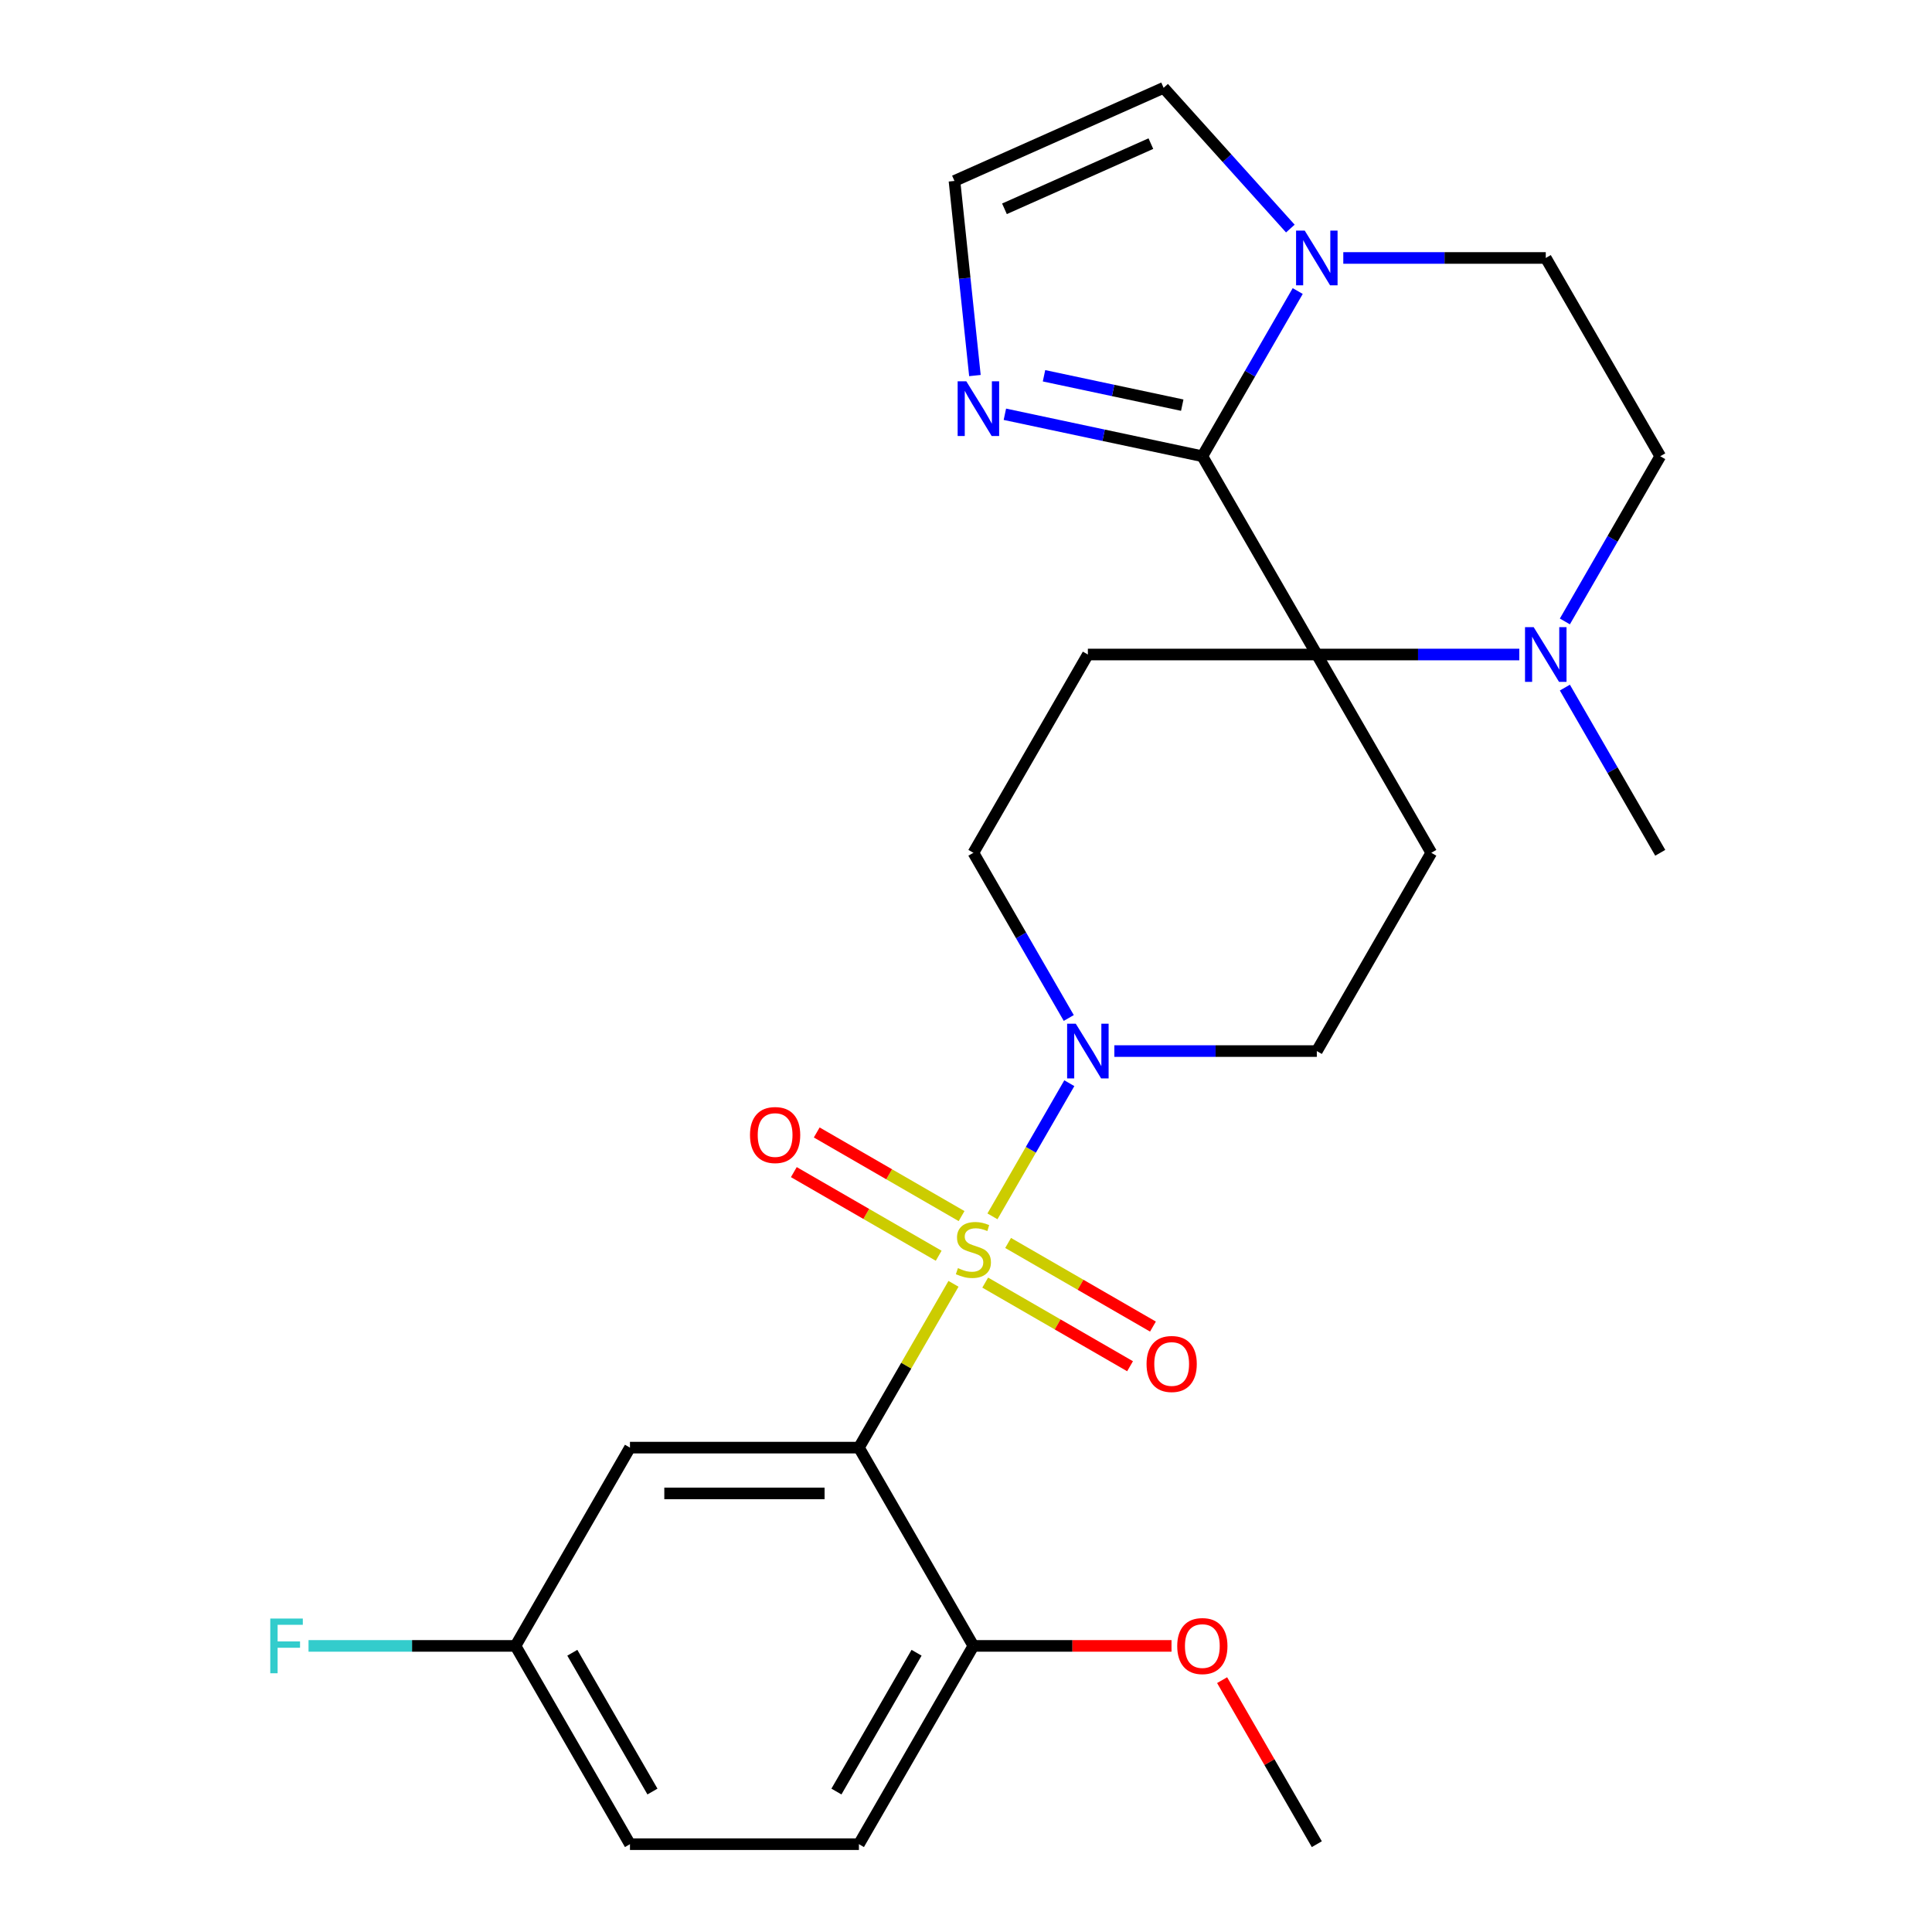 <?xml version='1.0' encoding='iso-8859-1'?>
<svg version='1.1' baseProfile='full'
              xmlns='http://www.w3.org/2000/svg'
                      xmlns:rdkit='http://www.rdkit.org/xml'
                      xmlns:xlink='http://www.w3.org/1999/xlink'
                  xml:space='preserve'
width='1000px' height='1000px' viewBox='0 0 1000 1000'>
<!-- END OF HEADER -->
<rect style='opacity:1.0;fill:#FFFFFF;stroke:none' width='1000' height='1000' x='0' y='0'> </rect>
<path class='bond-0' d='M 493.526,664.504 L 469.05,706.897' style='fill:none;fill-rule:evenodd;stroke:#CCCC00;stroke-width:6px;stroke-linecap:butt;stroke-linejoin:miter;stroke-opacity:1' />
<path class='bond-0' d='M 469.05,706.897 L 444.575,749.289' style='fill:none;fill-rule:evenodd;stroke:#000000;stroke-width:6px;stroke-linecap:butt;stroke-linejoin:miter;stroke-opacity:1' />
<path class='bond-3' d='M 513.69,629.579 L 533.584,595.121' style='fill:none;fill-rule:evenodd;stroke:#CCCC00;stroke-width:6px;stroke-linecap:butt;stroke-linejoin:miter;stroke-opacity:1' />
<path class='bond-3' d='M 533.584,595.121 L 553.479,560.663' style='fill:none;fill-rule:evenodd;stroke:#0000FF;stroke-width:6px;stroke-linecap:butt;stroke-linejoin:miter;stroke-opacity:1' />
<path class='bond-10' d='M 509.945,663.877 L 547.43,685.519' style='fill:none;fill-rule:evenodd;stroke:#CCCC00;stroke-width:6px;stroke-linecap:butt;stroke-linejoin:miter;stroke-opacity:1' />
<path class='bond-10' d='M 547.43,685.519 L 584.915,707.161' style='fill:none;fill-rule:evenodd;stroke:#FF0000;stroke-width:6px;stroke-linecap:butt;stroke-linejoin:miter;stroke-opacity:1' />
<path class='bond-10' d='M 521.795,643.351 L 559.28,664.993' style='fill:none;fill-rule:evenodd;stroke:#CCCC00;stroke-width:6px;stroke-linecap:butt;stroke-linejoin:miter;stroke-opacity:1' />
<path class='bond-10' d='M 559.28,664.993 L 596.766,686.635' style='fill:none;fill-rule:evenodd;stroke:#FF0000;stroke-width:6px;stroke-linecap:butt;stroke-linejoin:miter;stroke-opacity:1' />
<path class='bond-11' d='M 497.71,629.446 L 460.225,607.803' style='fill:none;fill-rule:evenodd;stroke:#CCCC00;stroke-width:6px;stroke-linecap:butt;stroke-linejoin:miter;stroke-opacity:1' />
<path class='bond-11' d='M 460.225,607.803 L 422.739,586.161' style='fill:none;fill-rule:evenodd;stroke:#FF0000;stroke-width:6px;stroke-linecap:butt;stroke-linejoin:miter;stroke-opacity:1' />
<path class='bond-11' d='M 485.859,649.971 L 448.374,628.329' style='fill:none;fill-rule:evenodd;stroke:#CCCC00;stroke-width:6px;stroke-linecap:butt;stroke-linejoin:miter;stroke-opacity:1' />
<path class='bond-11' d='M 448.374,628.329 L 410.889,606.687' style='fill:none;fill-rule:evenodd;stroke:#FF0000;stroke-width:6px;stroke-linecap:butt;stroke-linejoin:miter;stroke-opacity:1' />
<path class='bond-9' d='M 444.575,749.289 L 326.07,749.289' style='fill:none;fill-rule:evenodd;stroke:#000000;stroke-width:6px;stroke-linecap:butt;stroke-linejoin:miter;stroke-opacity:1' />
<path class='bond-9' d='M 426.799,772.99 L 343.846,772.99' style='fill:none;fill-rule:evenodd;stroke:#000000;stroke-width:6px;stroke-linecap:butt;stroke-linejoin:miter;stroke-opacity:1' />
<path class='bond-12' d='M 444.575,749.289 L 503.827,851.917' style='fill:none;fill-rule:evenodd;stroke:#000000;stroke-width:6px;stroke-linecap:butt;stroke-linejoin:miter;stroke-opacity:1' />
<path class='bond-1' d='M 681.584,338.777 L 563.08,338.777' style='fill:none;fill-rule:evenodd;stroke:#000000;stroke-width:6px;stroke-linecap:butt;stroke-linejoin:miter;stroke-opacity:1' />
<path class='bond-2' d='M 681.584,338.777 L 622.332,236.149' style='fill:none;fill-rule:evenodd;stroke:#000000;stroke-width:6px;stroke-linecap:butt;stroke-linejoin:miter;stroke-opacity:1' />
<path class='bond-5' d='M 681.584,338.777 L 733.985,338.777' style='fill:none;fill-rule:evenodd;stroke:#000000;stroke-width:6px;stroke-linecap:butt;stroke-linejoin:miter;stroke-opacity:1' />
<path class='bond-5' d='M 733.985,338.777 L 786.386,338.777' style='fill:none;fill-rule:evenodd;stroke:#0000FF;stroke-width:6px;stroke-linecap:butt;stroke-linejoin:miter;stroke-opacity:1' />
<path class='bond-26' d='M 681.584,338.777 L 740.837,441.405' style='fill:none;fill-rule:evenodd;stroke:#000000;stroke-width:6px;stroke-linecap:butt;stroke-linejoin:miter;stroke-opacity:1' />
<path class='bond-4' d='M 622.332,236.149 L 647.015,193.396' style='fill:none;fill-rule:evenodd;stroke:#000000;stroke-width:6px;stroke-linecap:butt;stroke-linejoin:miter;stroke-opacity:1' />
<path class='bond-4' d='M 647.015,193.396 L 671.699,150.643' style='fill:none;fill-rule:evenodd;stroke:#0000FF;stroke-width:6px;stroke-linecap:butt;stroke-linejoin:miter;stroke-opacity:1' />
<path class='bond-6' d='M 622.332,236.149 L 571.226,225.286' style='fill:none;fill-rule:evenodd;stroke:#000000;stroke-width:6px;stroke-linecap:butt;stroke-linejoin:miter;stroke-opacity:1' />
<path class='bond-6' d='M 571.226,225.286 L 520.12,214.423' style='fill:none;fill-rule:evenodd;stroke:#0000FF;stroke-width:6px;stroke-linecap:butt;stroke-linejoin:miter;stroke-opacity:1' />
<path class='bond-6' d='M 611.928,209.707 L 576.153,202.103' style='fill:none;fill-rule:evenodd;stroke:#000000;stroke-width:6px;stroke-linecap:butt;stroke-linejoin:miter;stroke-opacity:1' />
<path class='bond-6' d='M 576.153,202.103 L 540.379,194.499' style='fill:none;fill-rule:evenodd;stroke:#0000FF;stroke-width:6px;stroke-linecap:butt;stroke-linejoin:miter;stroke-opacity:1' />
<path class='bond-14' d='M 576.782,544.033 L 629.183,544.033' style='fill:none;fill-rule:evenodd;stroke:#0000FF;stroke-width:6px;stroke-linecap:butt;stroke-linejoin:miter;stroke-opacity:1' />
<path class='bond-14' d='M 629.183,544.033 L 681.584,544.033' style='fill:none;fill-rule:evenodd;stroke:#000000;stroke-width:6px;stroke-linecap:butt;stroke-linejoin:miter;stroke-opacity:1' />
<path class='bond-15' d='M 553.194,526.91 L 528.511,484.158' style='fill:none;fill-rule:evenodd;stroke:#0000FF;stroke-width:6px;stroke-linecap:butt;stroke-linejoin:miter;stroke-opacity:1' />
<path class='bond-15' d='M 528.511,484.158 L 503.827,441.405' style='fill:none;fill-rule:evenodd;stroke:#000000;stroke-width:6px;stroke-linecap:butt;stroke-linejoin:miter;stroke-opacity:1' />
<path class='bond-16' d='M 667.882,118.302 L 635.085,81.879' style='fill:none;fill-rule:evenodd;stroke:#0000FF;stroke-width:6px;stroke-linecap:butt;stroke-linejoin:miter;stroke-opacity:1' />
<path class='bond-16' d='M 635.085,81.879 L 602.289,45.455' style='fill:none;fill-rule:evenodd;stroke:#000000;stroke-width:6px;stroke-linecap:butt;stroke-linejoin:miter;stroke-opacity:1' />
<path class='bond-28' d='M 695.287,133.521 L 747.688,133.521' style='fill:none;fill-rule:evenodd;stroke:#0000FF;stroke-width:6px;stroke-linecap:butt;stroke-linejoin:miter;stroke-opacity:1' />
<path class='bond-28' d='M 747.688,133.521 L 800.089,133.521' style='fill:none;fill-rule:evenodd;stroke:#000000;stroke-width:6px;stroke-linecap:butt;stroke-linejoin:miter;stroke-opacity:1' />
<path class='bond-18' d='M 809.975,321.654 L 834.658,278.902' style='fill:none;fill-rule:evenodd;stroke:#0000FF;stroke-width:6px;stroke-linecap:butt;stroke-linejoin:miter;stroke-opacity:1' />
<path class='bond-18' d='M 834.658,278.902 L 859.341,236.149' style='fill:none;fill-rule:evenodd;stroke:#000000;stroke-width:6px;stroke-linecap:butt;stroke-linejoin:miter;stroke-opacity:1' />
<path class='bond-24' d='M 809.975,355.9 L 834.658,398.652' style='fill:none;fill-rule:evenodd;stroke:#0000FF;stroke-width:6px;stroke-linecap:butt;stroke-linejoin:miter;stroke-opacity:1' />
<path class='bond-24' d='M 834.658,398.652 L 859.341,441.405' style='fill:none;fill-rule:evenodd;stroke:#000000;stroke-width:6px;stroke-linecap:butt;stroke-linejoin:miter;stroke-opacity:1' />
<path class='bond-13' d='M 504.617,194.388 L 499.323,144.021' style='fill:none;fill-rule:evenodd;stroke:#0000FF;stroke-width:6px;stroke-linecap:butt;stroke-linejoin:miter;stroke-opacity:1' />
<path class='bond-13' d='M 499.323,144.021 L 494.03,93.655' style='fill:none;fill-rule:evenodd;stroke:#000000;stroke-width:6px;stroke-linecap:butt;stroke-linejoin:miter;stroke-opacity:1' />
<path class='bond-7' d='M 740.837,441.405 L 681.584,544.033' style='fill:none;fill-rule:evenodd;stroke:#000000;stroke-width:6px;stroke-linecap:butt;stroke-linejoin:miter;stroke-opacity:1' />
<path class='bond-8' d='M 563.08,338.777 L 503.827,441.405' style='fill:none;fill-rule:evenodd;stroke:#000000;stroke-width:6px;stroke-linecap:butt;stroke-linejoin:miter;stroke-opacity:1' />
<path class='bond-20' d='M 326.07,749.289 L 266.818,851.917' style='fill:none;fill-rule:evenodd;stroke:#000000;stroke-width:6px;stroke-linecap:butt;stroke-linejoin:miter;stroke-opacity:1' />
<path class='bond-19' d='M 503.827,851.917 L 444.575,954.545' style='fill:none;fill-rule:evenodd;stroke:#000000;stroke-width:6px;stroke-linecap:butt;stroke-linejoin:miter;stroke-opacity:1' />
<path class='bond-19' d='M 474.414,855.461 L 432.937,927.301' style='fill:none;fill-rule:evenodd;stroke:#000000;stroke-width:6px;stroke-linecap:butt;stroke-linejoin:miter;stroke-opacity:1' />
<path class='bond-23' d='M 503.827,851.917 L 555.098,851.917' style='fill:none;fill-rule:evenodd;stroke:#000000;stroke-width:6px;stroke-linecap:butt;stroke-linejoin:miter;stroke-opacity:1' />
<path class='bond-23' d='M 555.098,851.917 L 606.369,851.917' style='fill:none;fill-rule:evenodd;stroke:#FF0000;stroke-width:6px;stroke-linecap:butt;stroke-linejoin:miter;stroke-opacity:1' />
<path class='bond-29' d='M 494.03,93.655 L 602.289,45.455' style='fill:none;fill-rule:evenodd;stroke:#000000;stroke-width:6px;stroke-linecap:butt;stroke-linejoin:miter;stroke-opacity:1' />
<path class='bond-29' d='M 519.909,108.077 L 595.69,74.337' style='fill:none;fill-rule:evenodd;stroke:#000000;stroke-width:6px;stroke-linecap:butt;stroke-linejoin:miter;stroke-opacity:1' />
<path class='bond-17' d='M 800.089,133.521 L 859.341,236.149' style='fill:none;fill-rule:evenodd;stroke:#000000;stroke-width:6px;stroke-linecap:butt;stroke-linejoin:miter;stroke-opacity:1' />
<path class='bond-21' d='M 444.575,954.545 L 326.07,954.545' style='fill:none;fill-rule:evenodd;stroke:#000000;stroke-width:6px;stroke-linecap:butt;stroke-linejoin:miter;stroke-opacity:1' />
<path class='bond-22' d='M 266.818,851.917 L 213.257,851.917' style='fill:none;fill-rule:evenodd;stroke:#000000;stroke-width:6px;stroke-linecap:butt;stroke-linejoin:miter;stroke-opacity:1' />
<path class='bond-22' d='M 213.257,851.917 L 159.696,851.917' style='fill:none;fill-rule:evenodd;stroke:#33CCCC;stroke-width:6px;stroke-linecap:butt;stroke-linejoin:miter;stroke-opacity:1' />
<path class='bond-27' d='M 266.818,851.917 L 326.07,954.545' style='fill:none;fill-rule:evenodd;stroke:#000000;stroke-width:6px;stroke-linecap:butt;stroke-linejoin:miter;stroke-opacity:1' />
<path class='bond-27' d='M 296.231,855.461 L 337.708,927.301' style='fill:none;fill-rule:evenodd;stroke:#000000;stroke-width:6px;stroke-linecap:butt;stroke-linejoin:miter;stroke-opacity:1' />
<path class='bond-25' d='M 632.564,869.64 L 657.074,912.093' style='fill:none;fill-rule:evenodd;stroke:#FF0000;stroke-width:6px;stroke-linecap:butt;stroke-linejoin:miter;stroke-opacity:1' />
<path class='bond-25' d='M 657.074,912.093 L 681.584,954.545' style='fill:none;fill-rule:evenodd;stroke:#000000;stroke-width:6px;stroke-linecap:butt;stroke-linejoin:miter;stroke-opacity:1' />
<path  class='atom-0' d='M 495.827 656.381
Q 496.147 656.501, 497.467 657.061
Q 498.787 657.621, 500.227 657.981
Q 501.707 658.301, 503.147 658.301
Q 505.827 658.301, 507.387 657.021
Q 508.947 655.701, 508.947 653.421
Q 508.947 651.861, 508.147 650.901
Q 507.387 649.941, 506.187 649.421
Q 504.987 648.901, 502.987 648.301
Q 500.467 647.541, 498.947 646.821
Q 497.467 646.101, 496.387 644.581
Q 495.347 643.061, 495.347 640.501
Q 495.347 636.941, 497.747 634.741
Q 500.187 632.541, 504.987 632.541
Q 508.267 632.541, 511.987 634.101
L 511.067 637.181
Q 507.667 635.781, 505.107 635.781
Q 502.347 635.781, 500.827 636.941
Q 499.307 638.061, 499.347 640.021
Q 499.347 641.541, 500.107 642.461
Q 500.907 643.381, 502.027 643.901
Q 503.187 644.421, 505.107 645.021
Q 507.667 645.821, 509.187 646.621
Q 510.707 647.421, 511.787 649.061
Q 512.907 650.661, 512.907 653.421
Q 512.907 657.341, 510.267 659.461
Q 507.667 661.541, 503.307 661.541
Q 500.787 661.541, 498.867 660.981
Q 496.987 660.461, 494.747 659.541
L 495.827 656.381
' fill='#CCCC00'/>
<path  class='atom-4' d='M 556.82 529.873
L 566.1 544.873
Q 567.02 546.353, 568.5 549.033
Q 569.98 551.713, 570.06 551.873
L 570.06 529.873
L 573.82 529.873
L 573.82 558.193
L 569.94 558.193
L 559.98 541.793
Q 558.82 539.873, 557.58 537.673
Q 556.38 535.473, 556.02 534.793
L 556.02 558.193
L 552.34 558.193
L 552.34 529.873
L 556.82 529.873
' fill='#0000FF'/>
<path  class='atom-5' d='M 675.324 119.361
L 684.604 134.361
Q 685.524 135.841, 687.004 138.521
Q 688.484 141.201, 688.564 141.361
L 688.564 119.361
L 692.324 119.361
L 692.324 147.681
L 688.444 147.681
L 678.484 131.281
Q 677.324 129.361, 676.084 127.161
Q 674.884 124.961, 674.524 124.281
L 674.524 147.681
L 670.844 147.681
L 670.844 119.361
L 675.324 119.361
' fill='#0000FF'/>
<path  class='atom-6' d='M 793.829 324.617
L 803.109 339.617
Q 804.029 341.097, 805.509 343.777
Q 806.989 346.457, 807.069 346.617
L 807.069 324.617
L 810.829 324.617
L 810.829 352.937
L 806.949 352.937
L 796.989 336.537
Q 795.829 334.617, 794.589 332.417
Q 793.389 330.217, 793.029 329.537
L 793.029 352.937
L 789.349 352.937
L 789.349 324.617
L 793.829 324.617
' fill='#0000FF'/>
<path  class='atom-7' d='M 500.157 197.35
L 509.437 212.35
Q 510.357 213.83, 511.837 216.51
Q 513.317 219.19, 513.397 219.35
L 513.397 197.35
L 517.157 197.35
L 517.157 225.67
L 513.277 225.67
L 503.317 209.27
Q 502.157 207.35, 500.917 205.15
Q 499.717 202.95, 499.357 202.27
L 499.357 225.67
L 495.677 225.67
L 495.677 197.35
L 500.157 197.35
' fill='#0000FF'/>
<path  class='atom-11' d='M 593.455 705.994
Q 593.455 699.194, 596.815 695.394
Q 600.175 691.594, 606.455 691.594
Q 612.735 691.594, 616.095 695.394
Q 619.455 699.194, 619.455 705.994
Q 619.455 712.874, 616.055 716.794
Q 612.655 720.674, 606.455 720.674
Q 600.215 720.674, 596.815 716.794
Q 593.455 712.914, 593.455 705.994
M 606.455 717.474
Q 610.775 717.474, 613.095 714.594
Q 615.455 711.674, 615.455 705.994
Q 615.455 700.434, 613.095 697.634
Q 610.775 694.794, 606.455 694.794
Q 602.135 694.794, 599.775 697.594
Q 597.455 700.394, 597.455 705.994
Q 597.455 711.714, 599.775 714.594
Q 602.135 717.474, 606.455 717.474
' fill='#FF0000'/>
<path  class='atom-12' d='M 388.199 587.489
Q 388.199 580.689, 391.559 576.889
Q 394.919 573.089, 401.199 573.089
Q 407.479 573.089, 410.839 576.889
Q 414.199 580.689, 414.199 587.489
Q 414.199 594.369, 410.799 598.289
Q 407.399 602.169, 401.199 602.169
Q 394.959 602.169, 391.559 598.289
Q 388.199 594.409, 388.199 587.489
M 401.199 598.969
Q 405.519 598.969, 407.839 596.089
Q 410.199 593.169, 410.199 587.489
Q 410.199 581.929, 407.839 579.129
Q 405.519 576.289, 401.199 576.289
Q 396.879 576.289, 394.519 579.089
Q 392.199 581.889, 392.199 587.489
Q 392.199 593.209, 394.519 596.089
Q 396.879 598.969, 401.199 598.969
' fill='#FF0000'/>
<path  class='atom-23' d='M 139.893 837.757
L 156.733 837.757
L 156.733 840.997
L 143.693 840.997
L 143.693 849.597
L 155.293 849.597
L 155.293 852.877
L 143.693 852.877
L 143.693 866.077
L 139.893 866.077
L 139.893 837.757
' fill='#33CCCC'/>
<path  class='atom-24' d='M 609.332 851.997
Q 609.332 845.197, 612.692 841.397
Q 616.052 837.597, 622.332 837.597
Q 628.612 837.597, 631.972 841.397
Q 635.332 845.197, 635.332 851.997
Q 635.332 858.877, 631.932 862.797
Q 628.532 866.677, 622.332 866.677
Q 616.092 866.677, 612.692 862.797
Q 609.332 858.917, 609.332 851.997
M 622.332 863.477
Q 626.652 863.477, 628.972 860.597
Q 631.332 857.677, 631.332 851.997
Q 631.332 846.437, 628.972 843.637
Q 626.652 840.797, 622.332 840.797
Q 618.012 840.797, 615.652 843.597
Q 613.332 846.397, 613.332 851.997
Q 613.332 857.717, 615.652 860.597
Q 618.012 863.477, 622.332 863.477
' fill='#FF0000'/>
</svg>
